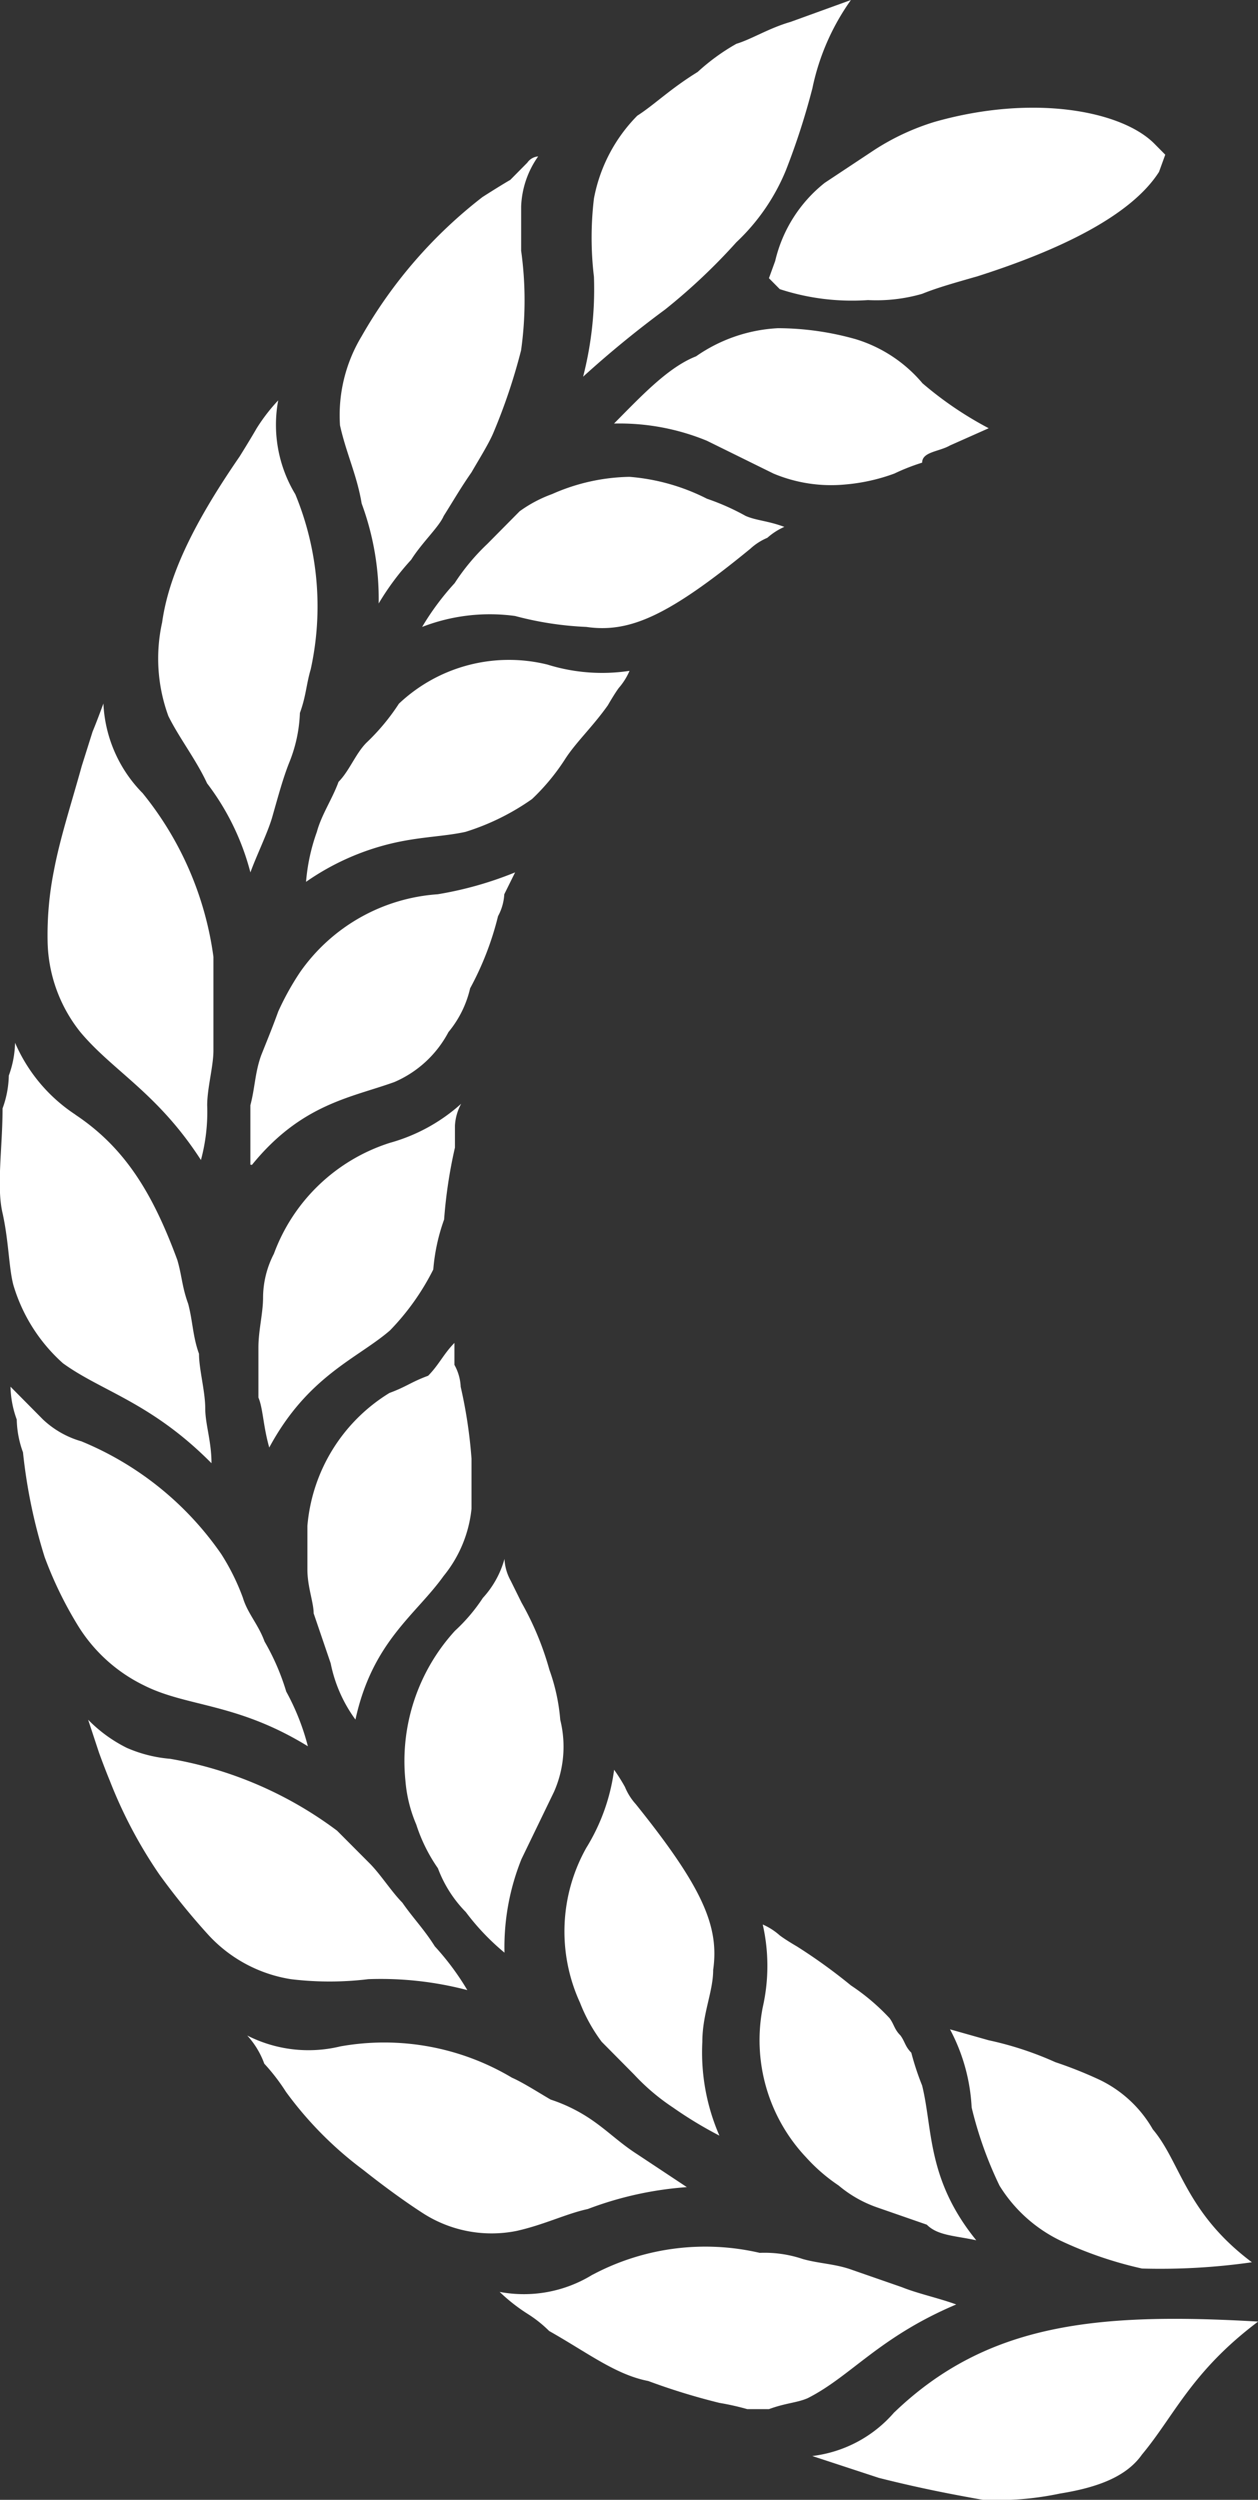 <svg xmlns="http://www.w3.org/2000/svg" width="60.403" height="120" viewBox="0 0 60.403 120">
  <rect x="0" y="0" width="60.403" height="120" fill="#333333" stroke="none"/>
  <path id="路径_31" data-name="路径 31" d="M301.754,19.6c-1.04.3-1.858.525-2.6.826a7.936,7.936,0,0,1-2.6.3,11.162,11.162,0,0,1-4.236-.525l-.52-.525.3-.826a6.746,6.746,0,0,1,2.378-3.752l2.378-1.576a11.476,11.476,0,0,1,2.9-1.351c4.756-1.351,8.992-.525,10.553,1.051l.52.525-.3.826c-1.338,2.1-4.756,3.752-8.769,5.028Zm-2.6,5.1a6.773,6.773,0,0,0-3.2-2.1,13.883,13.883,0,0,0-3.716-.525,7.531,7.531,0,0,0-3.939,1.351c-1.338.525-2.6,1.876-3.939,3.227a11.019,11.019,0,0,1,4.459.826l3.2,1.576a7.156,7.156,0,0,0,3.419.525,9.032,9.032,0,0,0,2.378-.525,9.867,9.867,0,0,1,1.338-.525c0-.525.817-.525,1.338-.826l1.858-.826a17.138,17.138,0,0,1-3.2-2.176M293.876,10.6a11.209,11.209,0,0,1,1.858-4.278l-2.9,1.051c-1.04.3-1.858.826-2.6,1.051a10.03,10.03,0,0,0-1.858,1.351c-1.338.826-2.081,1.576-2.9,2.1a7.665,7.665,0,0,0-2.081,3.977,15.844,15.844,0,0,0,0,3.752,16.841,16.841,0,0,1-.52,4.8,49.639,49.639,0,0,1,3.939-3.227,28.507,28.507,0,0,0,3.419-3.227,9.894,9.894,0,0,0,2.378-3.452,34.116,34.116,0,0,0,1.263-3.9M275.148,36.415a8.982,8.982,0,0,1,4.459-.525,15.814,15.814,0,0,0,3.419.525c2.081.3,3.939-.525,7.878-3.752a2.813,2.813,0,0,1,.817-.525,3.1,3.1,0,0,1,.817-.525c-.817-.3-1.338-.3-1.858-.525a11.324,11.324,0,0,0-1.858-.826,9.92,9.92,0,0,0-3.716-1.051,9.509,9.509,0,0,0-3.716.826,6.348,6.348,0,0,0-1.561.826l-1.561,1.576a10.324,10.324,0,0,0-1.561,1.876,12.731,12.731,0,0,0-1.561,2.1M279.9,18.329v-2.1a4.438,4.438,0,0,1,.817-2.4.7.7,0,0,0-.52.3l-.817.826c-.52.3-1.338.826-1.338.826a22.532,22.532,0,0,0-5.8,6.679,7.336,7.336,0,0,0-1.04,4.278c.3,1.351.817,2.4,1.04,3.752a13.222,13.222,0,0,1,.817,4.8,12.734,12.734,0,0,1,1.561-2.1c.52-.826,1.338-1.576,1.561-2.1.52-.826.817-1.351,1.338-2.1.3-.525.818-1.351,1.04-1.876a27.811,27.811,0,0,0,1.338-3.977,17.288,17.288,0,0,0,0-4.8m-10.33,30.319a12.039,12.039,0,0,1,4.236-1.876c1.338-.3,2.378-.3,3.419-.525a11.441,11.441,0,0,0,3.2-1.576,10.324,10.324,0,0,0,1.561-1.876c.52-.826,1.338-1.576,2.081-2.627,0,0,.3-.525.52-.826a3.142,3.142,0,0,0,.52-.826,8.8,8.8,0,0,1-3.939-.3,7.693,7.693,0,0,0-7.134,1.876,10.328,10.328,0,0,1-1.561,1.876c-.52.525-.818,1.351-1.338,1.876-.3.826-.817,1.576-1.04,2.4a9.278,9.278,0,0,0-.52,2.4m-.52-18.612a6.44,6.44,0,0,1-.817-4.5,8.675,8.675,0,0,0-1.04,1.351c-.3.525-.817,1.351-.817,1.351-2.378,3.452-3.419,5.854-3.716,7.955a8.035,8.035,0,0,0,.3,4.5c.52,1.051,1.338,2.1,1.858,3.227A12.01,12.01,0,0,1,266.9,48.2c.3-.826.817-1.876,1.04-2.627.3-1.051.52-1.876.817-2.627a6.978,6.978,0,0,0,.52-2.4c.3-.826.3-1.351.52-2.1a14.1,14.1,0,0,0-.743-8.405m-2.081,32.2c2.378-2.927,4.756-3.227,6.837-3.977a5.3,5.3,0,0,0,2.6-2.4,5.069,5.069,0,0,0,1.04-2.1A14.478,14.478,0,0,0,278.79,50.3a2.478,2.478,0,0,0,.3-1.051l.52-1.051a17.256,17.256,0,0,1-3.716,1.051A8.794,8.794,0,0,0,269.277,53a13.16,13.16,0,0,0-1.04,1.876c-.3.826-.52,1.351-.818,2.1-.3.826-.3,1.576-.52,2.4v2.852M261.7,44.37a6.543,6.543,0,0,1-1.858-4.278s-.3.826-.52,1.351l-.52,1.651c-.52,1.876-1.04,3.452-1.338,5.028a15.762,15.762,0,0,0-.3,3.452,7.179,7.179,0,0,0,1.561,4.278c1.561,1.876,3.716,2.927,5.8,6.154a8.873,8.873,0,0,0,.3-2.627c0-.826.3-1.876.3-2.627v-4.5a15.8,15.8,0,0,0-3.419-7.88m6.094,31.445c1.858-3.452,4.236-4.278,5.8-5.629a11.772,11.772,0,0,0,2.081-2.927,9.275,9.275,0,0,1,.52-2.4,23.038,23.038,0,0,1,.52-3.452V60.355a2.478,2.478,0,0,1,.3-1.051,8.512,8.512,0,0,1-3.419,1.876,8.759,8.759,0,0,0-5.574,5.328,4.612,4.612,0,0,0-.52,2.1c0,.75-.223,1.576-.223,2.4v2.4c.223.525.223,1.351.52,2.4M258.5,59.829a7.841,7.841,0,0,1-2.9-3.452,4.872,4.872,0,0,1-.3,1.576,4.835,4.835,0,0,1-.3,1.576c0,1.876-.3,3.752,0,5.028.3,1.351.3,2.627.52,3.452a8.121,8.121,0,0,0,2.378,3.752c1.858,1.351,4.236,1.876,7.134,4.8,0-1.051-.3-1.876-.3-2.627,0-.826-.3-1.876-.3-2.627-.3-.826-.3-1.576-.52-2.4-.3-.826-.3-1.351-.52-2.1-1.189-3.227-2.527-5.4-4.9-6.979m13.451,29.043c.817-3.752,2.9-5.028,4.236-6.9a6.073,6.073,0,0,0,1.338-3.227v-2.4a23.034,23.034,0,0,0-.52-3.452,2.365,2.365,0,0,0-.3-1.051V70.786c-.52.525-.743,1.051-1.263,1.576-.818.3-1.04.525-1.858.826a8.3,8.3,0,0,0-3.939,6.379v2.1c0,.826.3,1.576.3,2.1l.818,2.4a6.82,6.82,0,0,0,1.189,2.7M258.8,75.514a4.489,4.489,0,0,1-1.858-1.051l-1.561-1.576a4.872,4.872,0,0,0,.3,1.576,4.835,4.835,0,0,0,.3,1.576,25.752,25.752,0,0,0,1.04,5.028,18.584,18.584,0,0,0,1.561,3.227,7.648,7.648,0,0,0,3.2,2.927c2.081,1.051,4.459.826,7.878,2.927a11.371,11.371,0,0,0-1.04-2.627,11.192,11.192,0,0,0-1.04-2.4c-.3-.826-.817-1.351-1.04-2.1a10.752,10.752,0,0,0-1.04-2.1,15.174,15.174,0,0,0-6.688-5.4m20.288,24.54a11.319,11.319,0,0,1,.817-4.5l1.561-3.227a5.354,5.354,0,0,0,.3-3.452,9.276,9.276,0,0,0-.52-2.4,14.3,14.3,0,0,0-1.338-3.227l-.52-1.051a2.365,2.365,0,0,1-.3-1.051,4.556,4.556,0,0,1-1.04,1.876,8.387,8.387,0,0,1-1.338,1.576,9.271,9.271,0,0,0-2.378,7.2,6.707,6.707,0,0,0,.52,2.1,7.9,7.9,0,0,0,1.04,2.1,5.978,5.978,0,0,0,1.338,2.1,11.381,11.381,0,0,0,1.858,1.951m-16.052-9.306a6.536,6.536,0,0,1-2.081-.525,6.858,6.858,0,0,1-1.858-1.351l.52,1.576c.3.826.52,1.351.52,1.351a22.235,22.235,0,0,0,2.378,4.5,33.39,33.39,0,0,0,2.378,2.927,6.825,6.825,0,0,0,3.939,2.1,15.388,15.388,0,0,0,3.716,0,16.368,16.368,0,0,1,4.756.525,12.729,12.729,0,0,0-1.561-2.1c-.52-.826-1.04-1.351-1.561-2.1-.52-.525-1.04-1.351-1.561-1.876L271.061,94.2a18.591,18.591,0,0,0-8.026-3.452m26.382,18.086a10,10,0,0,1-.817-4.5c0-1.351.52-2.4.52-3.452.3-2.1-.52-3.977-3.716-7.955a2.844,2.844,0,0,1-.52-.826,8.739,8.739,0,0,0-.52-.826,9.458,9.458,0,0,1-1.338,3.752,8.2,8.2,0,0,0-.3,7.43,7.893,7.893,0,0,0,1.04,1.876l1.561,1.576a10.277,10.277,0,0,0,1.858,1.576,19.57,19.57,0,0,0,2.229,1.351m-18.207-4.278a6.485,6.485,0,0,1-4.459-.525,4.046,4.046,0,0,1,.818,1.351,9.5,9.5,0,0,1,1.04,1.351,17.6,17.6,0,0,0,3.716,3.752c1.04.826,2.081,1.576,2.9,2.1a6.094,6.094,0,0,0,4.459.826c1.338-.3,2.378-.826,3.419-1.051a16.723,16.723,0,0,1,4.756-1.051l-2.378-1.576c-.817-.525-1.338-1.051-2.081-1.576a7.738,7.738,0,0,0-2.081-1.051c-.52-.3-1.338-.826-1.858-1.051a11.975,11.975,0,0,0-8.249-1.5m30.544,9.306c-2.378-2.927-2.081-5.328-2.6-7.43a13.028,13.028,0,0,1-.52-1.576c-.3-.3-.3-.525-.52-.826-.3-.3-.3-.525-.52-.826a10.275,10.275,0,0,0-1.858-1.576,26.269,26.269,0,0,0-2.6-1.876s-.52-.3-.817-.525a3.1,3.1,0,0,0-.818-.525,8.98,8.98,0,0,1,0,3.977,8.194,8.194,0,0,0,2.081,7.2,8.349,8.349,0,0,0,1.561,1.351A5.845,5.845,0,0,0,297,112.287l2.378.826c.52.525,1.338.525,2.378.75m-18.43,1.651a6.274,6.274,0,0,1-4.459.826,8.619,8.619,0,0,0,1.338,1.051,5.936,5.936,0,0,1,1.04.826c1.858,1.051,3.2,2.1,4.756,2.4a31.345,31.345,0,0,0,3.419,1.051,12.664,12.664,0,0,1,1.338.3h1.04c.817-.3,1.338-.3,1.858-.525,2.081-1.051,3.419-2.927,7.134-4.5-.817-.3-1.858-.525-2.6-.826l-2.378-.826c-.817-.3-1.561-.3-2.378-.525a5.751,5.751,0,0,0-2.081-.3,11.543,11.543,0,0,0-8.026,1.051m31.659-.6c-3.2-2.4-3.419-4.8-4.756-6.379a5.872,5.872,0,0,0-2.6-2.4,20.243,20.243,0,0,0-2.081-.826,16,16,0,0,0-3.2-1.051l-1.858-.525a8.92,8.92,0,0,1,1.04,3.752,18.562,18.562,0,0,0,1.338,3.752,7.043,7.043,0,0,0,2.9,2.627,18.712,18.712,0,0,0,3.939,1.351,31.122,31.122,0,0,0,5.276-.3m-17.167,7.2a6.159,6.159,0,0,1-3.939,2.1l3.2,1.051c2.081.525,3.716.826,4.979,1.051a14.643,14.643,0,0,0,3.716-.3c1.858-.3,3.2-.826,3.939-1.876,1.561-1.876,2.378-3.977,5.574-6.379-7.729-.45-13.005.075-17.464,4.353" transform="translate(-254.877 -6.321)" fill="#fff"/>
</svg>
